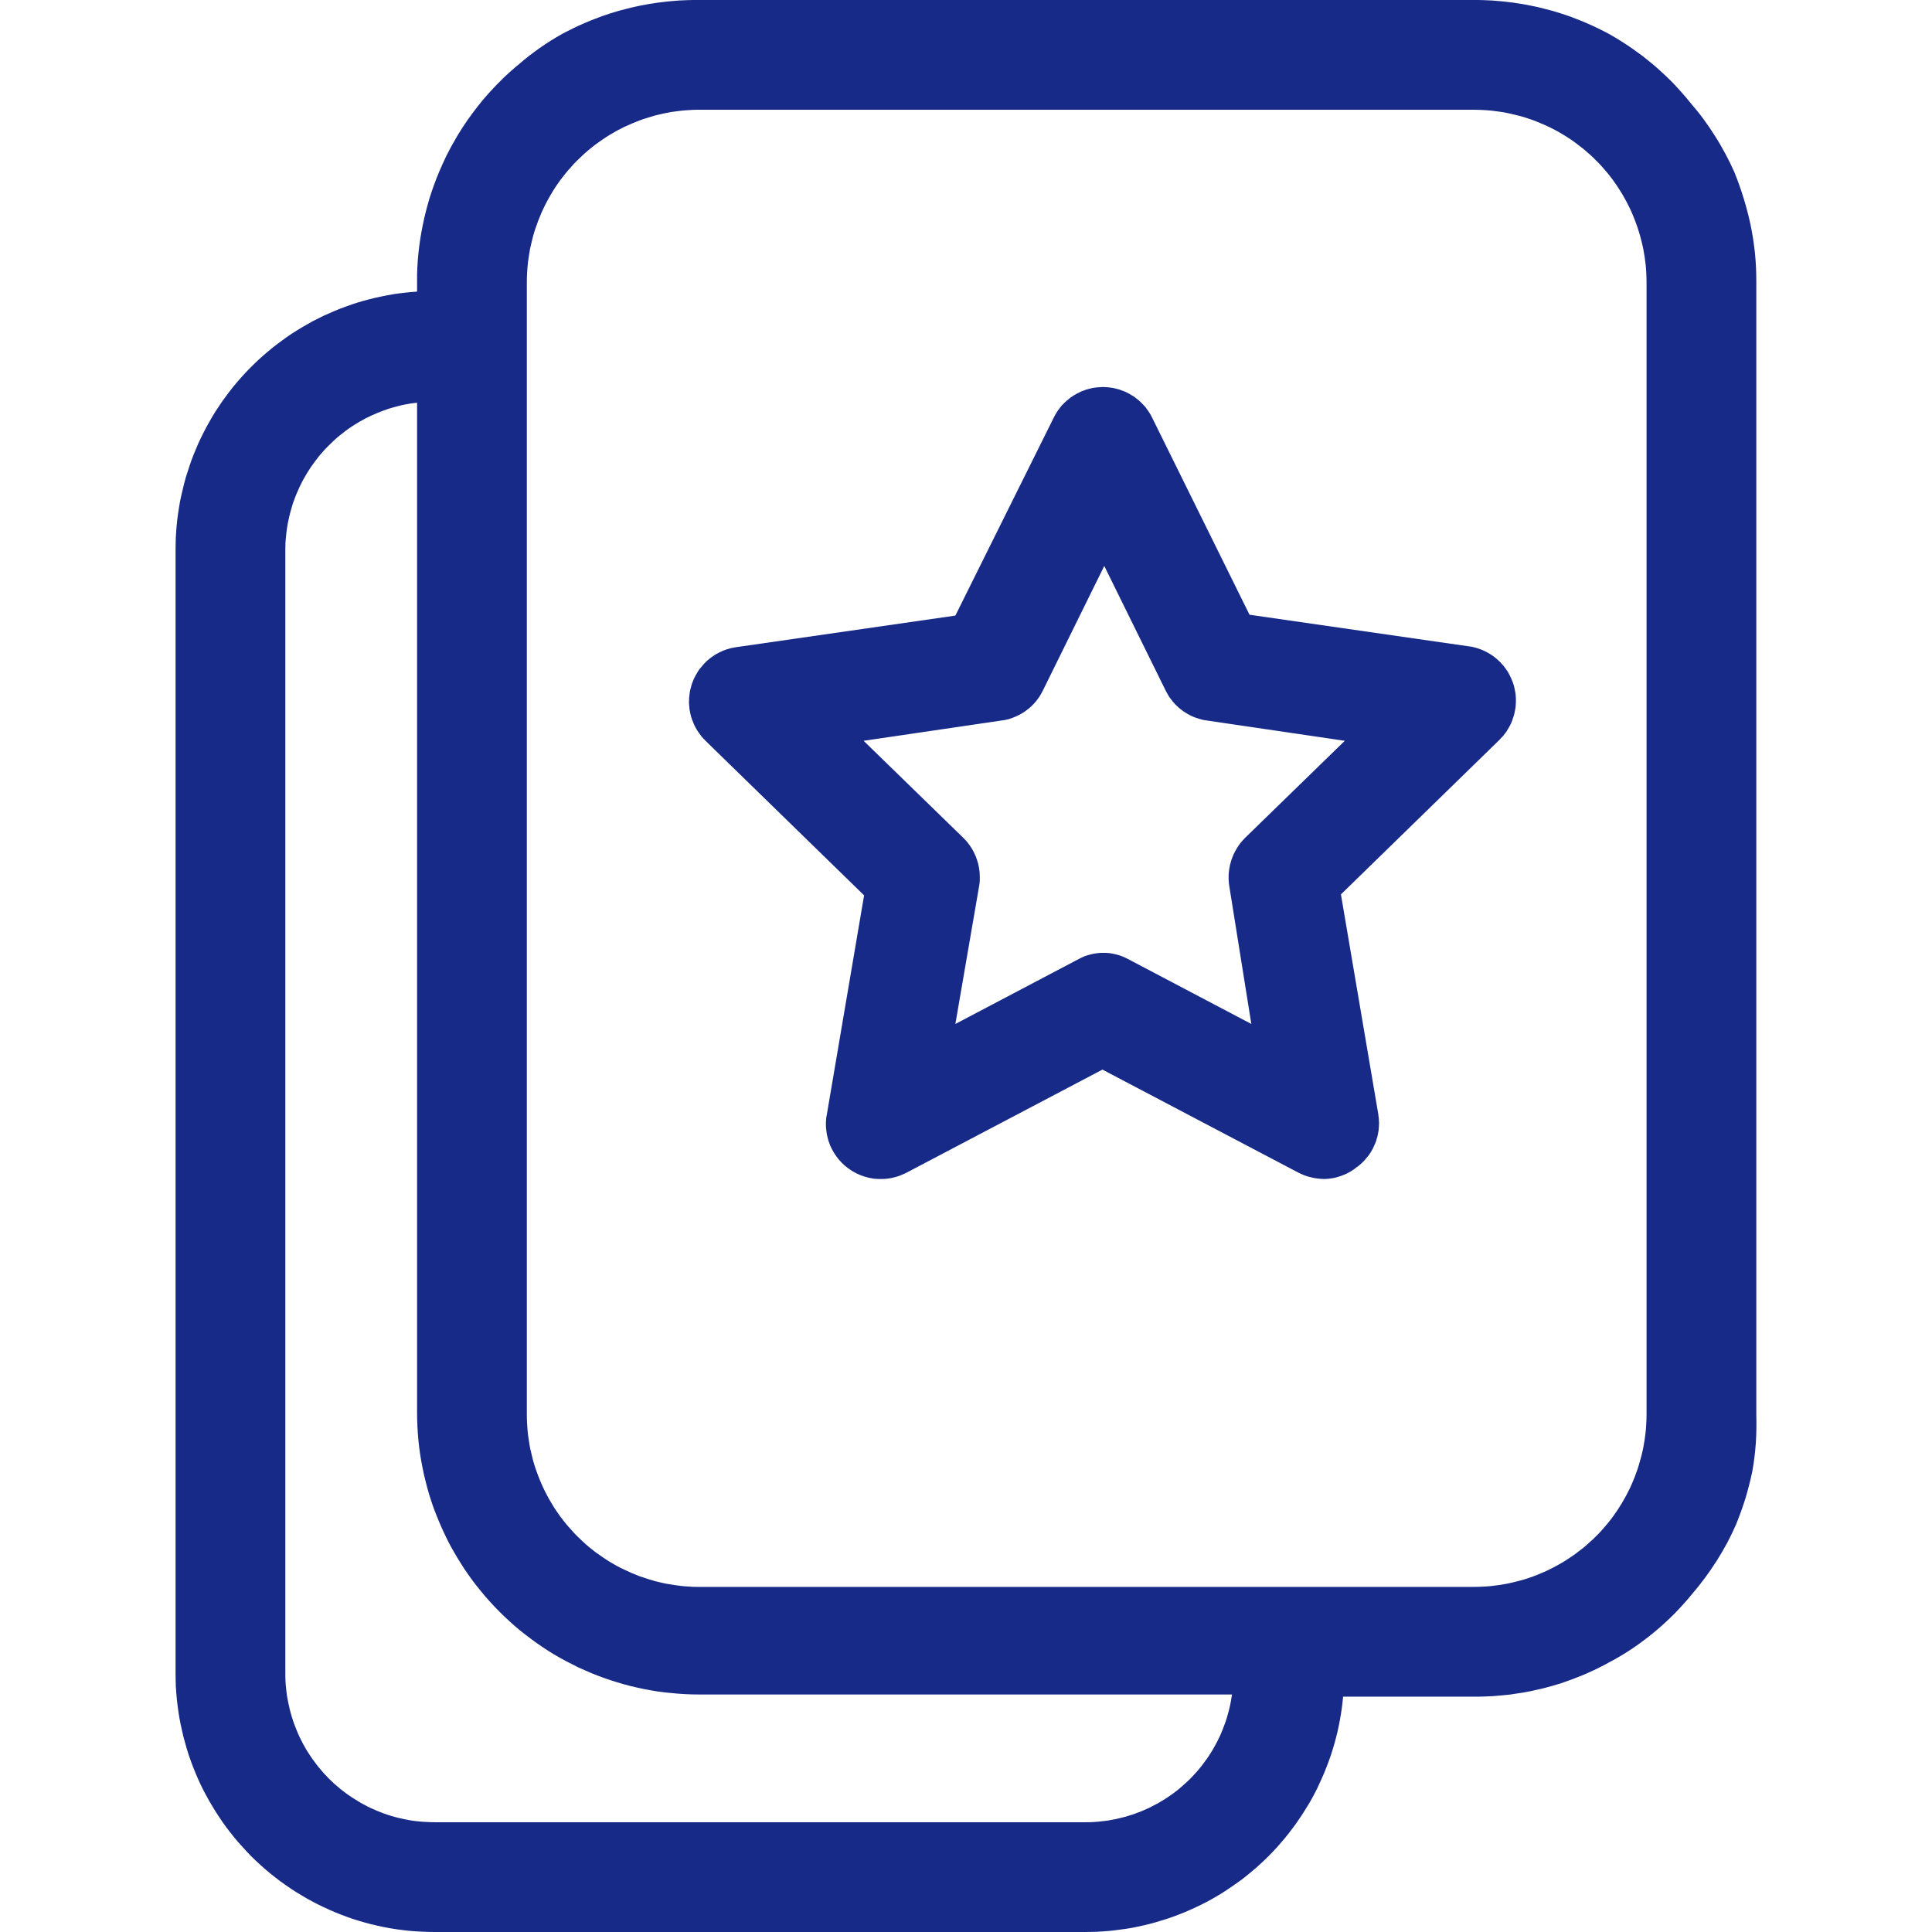 <svg xmlns="http://www.w3.org/2000/svg" xmlns:xlink="http://www.w3.org/1999/xlink" width="16" height="16" viewBox="0 0 16 16" fill="none">
<path d="M14.498 1.865C14.482 1.79 14.463 1.716 14.44 1.642C14.418 1.569 14.392 1.497 14.363 1.425C14.34 1.373 14.315 1.322 14.288 1.272C14.261 1.222 14.233 1.173 14.202 1.125C14.172 1.077 14.14 1.03 14.106 0.984C14.072 0.938 14.036 0.894 13.999 0.851C13.976 0.822 13.952 0.794 13.927 0.766C13.903 0.738 13.877 0.711 13.852 0.684C13.826 0.658 13.799 0.632 13.772 0.607C13.745 0.581 13.717 0.557 13.689 0.533C13.66 0.509 13.631 0.486 13.602 0.463C13.572 0.441 13.542 0.419 13.512 0.398C13.481 0.377 13.45 0.356 13.419 0.337C13.387 0.317 13.355 0.298 13.323 0.28C13.302 0.269 13.28 0.257 13.259 0.247C13.237 0.236 13.215 0.225 13.193 0.215C13.171 0.205 13.149 0.195 13.127 0.186C13.105 0.176 13.082 0.167 13.06 0.159C13.037 0.15 13.015 0.141 12.992 0.133C12.969 0.125 12.946 0.118 12.923 0.11C12.9 0.103 12.877 0.096 12.854 0.089C12.831 0.083 12.807 0.077 12.784 0.071C12.761 0.065 12.737 0.059 12.713 0.054C12.69 0.049 12.666 0.044 12.643 0.04C12.619 0.035 12.595 0.031 12.571 0.028C12.547 0.024 12.523 0.02 12.499 0.018C12.475 0.015 12.451 0.012 12.427 0.01C12.403 0.008 12.379 0.006 12.355 0.004C12.331 0.003 12.307 0.002 12.283 0.001C12.258 0 12.234 -3.11127e-05 12.21 2.22805e-06L5.77 2.22805e-06C5.746 -3.11091e-05 5.722 0 5.698 0.001C5.674 0.002 5.649 0.003 5.625 0.004C5.601 0.006 5.577 0.008 5.553 0.01C5.529 0.012 5.505 0.015 5.481 0.018C5.457 0.02 5.433 0.024 5.409 0.028C5.385 0.031 5.362 0.035 5.338 0.04C5.314 0.044 5.29 0.049 5.267 0.054C5.243 0.059 5.22 0.065 5.196 0.071C5.173 0.077 5.15 0.083 5.126 0.089C5.103 0.096 5.08 0.103 5.057 0.11C5.034 0.118 5.011 0.125 4.988 0.133C4.966 0.141 4.943 0.15 4.92 0.159C4.898 0.167 4.876 0.176 4.853 0.186C4.831 0.195 4.809 0.205 4.787 0.215C4.765 0.225 4.743 0.236 4.722 0.247C4.7 0.257 4.679 0.269 4.657 0.28C4.593 0.316 4.53 0.355 4.469 0.398C4.408 0.441 4.35 0.486 4.294 0.535C4.276 0.549 4.258 0.565 4.241 0.58C4.223 0.595 4.206 0.611 4.189 0.627C4.172 0.643 4.155 0.659 4.139 0.676C4.122 0.692 4.106 0.709 4.09 0.726C4.074 0.743 4.058 0.76 4.043 0.777C4.027 0.795 4.012 0.812 3.997 0.83C3.982 0.848 3.968 0.866 3.953 0.885C3.939 0.903 3.925 0.921 3.911 0.94C3.897 0.959 3.883 0.978 3.87 0.997C3.857 1.016 3.844 1.035 3.831 1.055C3.818 1.075 3.806 1.094 3.794 1.114C3.782 1.134 3.77 1.154 3.759 1.175C3.747 1.195 3.736 1.215 3.725 1.236C3.714 1.256 3.704 1.277 3.693 1.298C3.683 1.319 3.673 1.34 3.664 1.361C3.654 1.383 3.645 1.404 3.636 1.425C3.606 1.496 3.58 1.569 3.557 1.642C3.535 1.716 3.516 1.79 3.501 1.865C3.485 1.943 3.473 2.02 3.465 2.099C3.457 2.177 3.453 2.256 3.454 2.335L3.454 2.415C3.42 2.417 3.387 2.42 3.354 2.424C3.32 2.427 3.287 2.432 3.254 2.437C3.221 2.443 3.188 2.449 3.155 2.456C3.122 2.463 3.089 2.47 3.057 2.479C3.024 2.487 2.992 2.496 2.96 2.506C2.928 2.516 2.896 2.527 2.864 2.539C2.833 2.55 2.801 2.562 2.771 2.575C2.74 2.588 2.709 2.602 2.678 2.616C2.648 2.631 2.618 2.646 2.588 2.661C2.559 2.677 2.53 2.694 2.501 2.711C2.472 2.728 2.443 2.746 2.415 2.764C2.387 2.783 2.36 2.802 2.333 2.822C2.306 2.842 2.279 2.862 2.253 2.883C2.227 2.904 2.201 2.926 2.176 2.948C2.151 2.97 2.126 2.993 2.102 3.017C2.078 3.04 2.054 3.064 2.031 3.089C2.009 3.113 1.986 3.138 1.964 3.164C1.943 3.189 1.921 3.215 1.901 3.242C1.88 3.269 1.861 3.296 1.841 3.323C1.822 3.351 1.803 3.379 1.785 3.407C1.767 3.435 1.75 3.464 1.734 3.493C1.717 3.522 1.701 3.552 1.686 3.582C1.671 3.612 1.656 3.642 1.642 3.673C1.629 3.703 1.616 3.734 1.603 3.766C1.591 3.797 1.579 3.828 1.569 3.86C1.558 3.892 1.548 3.924 1.538 3.956C1.529 3.989 1.52 4.021 1.513 4.054C1.505 4.086 1.498 4.119 1.491 4.152C1.485 4.185 1.48 4.218 1.475 4.252C1.47 4.285 1.466 4.318 1.463 4.352C1.46 4.385 1.458 4.418 1.456 4.452C1.455 4.486 1.454 4.519 1.454 4.553L1.454 13.858C1.454 13.893 1.455 13.928 1.456 13.963C1.458 13.998 1.461 14.033 1.464 14.068C1.468 14.103 1.472 14.138 1.477 14.172C1.482 14.207 1.488 14.242 1.495 14.276C1.502 14.31 1.51 14.345 1.518 14.379C1.527 14.413 1.536 14.446 1.546 14.48C1.556 14.514 1.567 14.547 1.579 14.58C1.591 14.613 1.603 14.645 1.617 14.678C1.63 14.71 1.644 14.742 1.659 14.774C1.674 14.806 1.69 14.837 1.707 14.868C1.723 14.899 1.741 14.929 1.759 14.959C1.777 14.989 1.795 15.019 1.815 15.048C1.834 15.077 1.854 15.106 1.875 15.134C1.896 15.162 1.918 15.19 1.94 15.217C1.962 15.244 1.985 15.271 2.009 15.296C2.032 15.322 2.056 15.348 2.081 15.373C2.106 15.398 2.131 15.422 2.157 15.445C2.183 15.469 2.21 15.492 2.237 15.514C2.264 15.536 2.292 15.558 2.32 15.579C2.348 15.599 2.377 15.62 2.406 15.639C2.435 15.659 2.464 15.677 2.495 15.695C2.525 15.713 2.555 15.731 2.586 15.747C2.617 15.764 2.648 15.779 2.68 15.794C2.712 15.809 2.744 15.824 2.776 15.837C2.808 15.85 2.841 15.863 2.874 15.875C2.907 15.887 2.94 15.898 2.974 15.908C3.007 15.918 3.041 15.927 3.075 15.936C3.109 15.944 3.143 15.952 3.178 15.959C3.212 15.966 3.247 15.972 3.281 15.977C3.316 15.982 3.351 15.986 3.386 15.99C3.421 15.993 3.456 15.996 3.491 15.997C3.526 15.999 3.561 16 3.596 16L8.988 16C9.021 16 9.054 15.999 9.087 15.998C9.12 15.996 9.153 15.994 9.186 15.991C9.219 15.988 9.252 15.984 9.285 15.979C9.318 15.975 9.35 15.97 9.383 15.964C9.415 15.957 9.448 15.951 9.48 15.943C9.512 15.936 9.544 15.927 9.576 15.918C9.607 15.909 9.639 15.899 9.67 15.889C9.702 15.878 9.733 15.867 9.764 15.855C9.794 15.843 9.825 15.831 9.855 15.817C9.885 15.804 9.915 15.79 9.945 15.775C9.975 15.761 10.004 15.745 10.033 15.729C10.062 15.713 10.09 15.696 10.118 15.679C10.146 15.661 10.174 15.643 10.201 15.624C10.228 15.606 10.255 15.586 10.282 15.567C10.308 15.547 10.334 15.526 10.359 15.505C10.385 15.484 10.41 15.462 10.434 15.44C10.458 15.418 10.482 15.395 10.506 15.371C10.529 15.348 10.552 15.324 10.574 15.3C10.596 15.275 10.618 15.25 10.639 15.225C10.66 15.199 10.681 15.173 10.7 15.147C10.72 15.12 10.74 15.094 10.758 15.066C10.777 15.039 10.795 15.011 10.812 14.983C10.83 14.955 10.846 14.927 10.863 14.898C10.879 14.869 10.894 14.839 10.909 14.81C10.923 14.78 10.937 14.75 10.95 14.72C10.964 14.69 10.976 14.659 10.988 14.628C11 14.598 11.011 14.566 11.022 14.535C11.032 14.504 11.042 14.472 11.051 14.44C11.06 14.409 11.068 14.377 11.076 14.344C11.083 14.312 11.09 14.28 11.096 14.247C11.102 14.215 11.107 14.182 11.112 14.149C11.116 14.117 11.12 14.084 11.123 14.051L12.214 14.051C12.238 14.051 12.262 14.051 12.286 14.05C12.31 14.049 12.335 14.048 12.359 14.047C12.383 14.045 12.407 14.043 12.431 14.041C12.455 14.039 12.479 14.036 12.503 14.034C12.527 14.03 12.551 14.027 12.575 14.023C12.599 14.02 12.623 14.016 12.647 14.011C12.67 14.007 12.694 14.002 12.718 13.996C12.741 13.991 12.765 13.986 12.788 13.98C12.812 13.974 12.835 13.967 12.858 13.961C12.881 13.954 12.905 13.947 12.928 13.94C12.951 13.932 12.973 13.924 12.996 13.916C13.019 13.908 13.042 13.899 13.064 13.89C13.087 13.882 13.109 13.872 13.131 13.863C13.153 13.853 13.175 13.843 13.197 13.833C13.219 13.823 13.241 13.812 13.262 13.801C13.284 13.79 13.305 13.779 13.326 13.767C13.36 13.75 13.392 13.731 13.424 13.712C13.456 13.693 13.488 13.673 13.519 13.652C13.55 13.631 13.58 13.61 13.61 13.587C13.64 13.565 13.67 13.542 13.698 13.518C13.727 13.494 13.756 13.47 13.783 13.444C13.811 13.419 13.838 13.393 13.864 13.367C13.89 13.34 13.916 13.313 13.941 13.285C13.966 13.258 13.99 13.229 14.014 13.2C14.051 13.157 14.086 13.113 14.12 13.067C14.154 13.021 14.186 12.974 14.217 12.926C14.247 12.878 14.276 12.829 14.303 12.779C14.329 12.729 14.354 12.678 14.377 12.626C14.406 12.554 14.432 12.482 14.455 12.409C14.477 12.335 14.496 12.261 14.512 12.185C14.526 12.108 14.535 12.03 14.541 11.952C14.546 11.873 14.547 11.795 14.545 11.716L14.545 2.335C14.545 2.256 14.542 2.177 14.534 2.099C14.526 2.02 14.514 1.943 14.498 1.865ZM8.988 15.091L3.596 15.091C3.575 15.091 3.555 15.09 3.535 15.089C3.515 15.088 3.495 15.087 3.475 15.085C3.455 15.083 3.435 15.081 3.415 15.078C3.395 15.075 3.375 15.071 3.355 15.067C3.335 15.063 3.316 15.059 3.296 15.054C3.277 15.049 3.257 15.044 3.238 15.038C3.219 15.032 3.199 15.026 3.18 15.019C3.161 15.012 3.143 15.005 3.124 14.997C3.105 14.989 3.087 14.981 3.069 14.973C3.05 14.964 3.032 14.955 3.015 14.945C2.997 14.936 2.979 14.926 2.962 14.915C2.945 14.905 2.928 14.894 2.911 14.883C2.894 14.872 2.878 14.86 2.861 14.848C2.845 14.836 2.829 14.824 2.814 14.811C2.798 14.798 2.783 14.785 2.768 14.772C2.753 14.758 2.738 14.744 2.724 14.73C2.71 14.716 2.696 14.701 2.682 14.686C2.669 14.671 2.656 14.656 2.643 14.64C2.63 14.625 2.618 14.609 2.606 14.592C2.593 14.576 2.582 14.56 2.571 14.543C2.559 14.526 2.549 14.509 2.538 14.492C2.528 14.475 2.518 14.457 2.508 14.439C2.499 14.421 2.49 14.403 2.481 14.385C2.473 14.367 2.464 14.349 2.457 14.33C2.449 14.311 2.442 14.293 2.435 14.274C2.428 14.255 2.422 14.235 2.416 14.216C2.41 14.197 2.405 14.177 2.4 14.158C2.395 14.138 2.391 14.118 2.387 14.099C2.383 14.079 2.379 14.059 2.376 14.039C2.373 14.019 2.371 13.999 2.369 13.979C2.367 13.959 2.365 13.939 2.364 13.919C2.363 13.899 2.363 13.878 2.363 13.858L2.363 4.553C2.363 4.534 2.364 4.516 2.364 4.497C2.365 4.478 2.367 4.46 2.369 4.441C2.37 4.423 2.373 4.404 2.375 4.386C2.378 4.367 2.381 4.349 2.384 4.331C2.388 4.312 2.392 4.294 2.396 4.276C2.4 4.258 2.405 4.24 2.41 4.222C2.415 4.204 2.421 4.186 2.426 4.168C2.432 4.151 2.439 4.133 2.445 4.116C2.452 4.099 2.459 4.081 2.467 4.064C2.474 4.047 2.482 4.03 2.49 4.014C2.498 3.997 2.507 3.98 2.516 3.964C2.525 3.948 2.534 3.932 2.544 3.916C2.554 3.9 2.564 3.884 2.574 3.869C2.585 3.853 2.596 3.838 2.607 3.823C2.618 3.808 2.629 3.794 2.641 3.779C2.653 3.765 2.665 3.751 2.677 3.737C2.69 3.723 2.702 3.709 2.716 3.696C2.729 3.683 2.742 3.67 2.756 3.657C2.769 3.644 2.783 3.632 2.797 3.62C2.811 3.608 2.826 3.596 2.841 3.585C2.855 3.573 2.87 3.562 2.886 3.551C2.901 3.541 2.916 3.53 2.932 3.52C2.948 3.51 2.964 3.501 2.98 3.491C2.996 3.482 3.012 3.473 3.029 3.464C3.045 3.456 3.062 3.448 3.079 3.44C3.096 3.432 3.113 3.425 3.13 3.418C3.147 3.411 3.165 3.404 3.182 3.398C3.2 3.391 3.218 3.386 3.235 3.38C3.253 3.375 3.271 3.37 3.289 3.365C3.307 3.36 3.325 3.356 3.344 3.352C3.362 3.349 3.38 3.345 3.398 3.342C3.417 3.339 3.435 3.337 3.454 3.335L3.454 11.698C3.454 11.736 3.455 11.775 3.457 11.813C3.459 11.851 3.461 11.889 3.465 11.927C3.469 11.965 3.473 12.003 3.479 12.041C3.485 12.079 3.491 12.116 3.499 12.154C3.506 12.191 3.514 12.228 3.524 12.265C3.533 12.303 3.543 12.339 3.554 12.376C3.565 12.412 3.577 12.449 3.59 12.485C3.603 12.521 3.617 12.556 3.632 12.592C3.646 12.627 3.662 12.662 3.678 12.696C3.694 12.731 3.711 12.765 3.729 12.799C3.748 12.832 3.766 12.866 3.786 12.898C3.806 12.931 3.826 12.963 3.847 12.995C3.869 13.027 3.89 13.058 3.913 13.089C3.936 13.12 3.96 13.15 3.984 13.179C4.008 13.209 4.033 13.238 4.059 13.266C4.084 13.294 4.111 13.322 4.138 13.349C4.165 13.376 4.192 13.402 4.221 13.428C4.249 13.454 4.278 13.479 4.307 13.503C4.337 13.527 4.367 13.55 4.398 13.573C4.428 13.596 4.46 13.618 4.491 13.639C4.523 13.661 4.555 13.681 4.588 13.701C4.621 13.72 4.654 13.739 4.688 13.757C4.722 13.775 4.756 13.792 4.79 13.809C4.825 13.825 4.86 13.84 4.895 13.855C4.93 13.87 4.966 13.883 5.002 13.896C5.038 13.909 5.074 13.921 5.111 13.932C5.147 13.943 5.184 13.954 5.221 13.963C5.258 13.972 5.295 13.98 5.333 13.988C5.37 13.995 5.408 14.002 5.446 14.008C5.484 14.013 5.522 14.018 5.56 14.021C5.598 14.025 5.636 14.028 5.674 14.03C5.712 14.032 5.75 14.033 5.788 14.033L10.203 14.033C10.2 14.051 10.197 14.069 10.194 14.087C10.191 14.105 10.187 14.123 10.183 14.141C10.179 14.159 10.175 14.176 10.169 14.194C10.165 14.212 10.159 14.229 10.154 14.246C10.148 14.264 10.142 14.281 10.135 14.298C10.129 14.316 10.122 14.332 10.115 14.349C10.108 14.366 10.1 14.383 10.092 14.399C10.084 14.416 10.076 14.432 10.067 14.448C10.058 14.464 10.049 14.48 10.04 14.496C10.03 14.511 10.021 14.527 10.011 14.542C10 14.558 9.99 14.573 9.979 14.587C9.968 14.602 9.957 14.617 9.946 14.631C9.934 14.645 9.923 14.659 9.911 14.673C9.898 14.687 9.886 14.7 9.873 14.714C9.861 14.727 9.848 14.74 9.835 14.752C9.821 14.765 9.808 14.777 9.794 14.789C9.78 14.801 9.766 14.813 9.752 14.825C9.737 14.836 9.723 14.847 9.708 14.858C9.693 14.868 9.678 14.879 9.663 14.889C9.648 14.899 9.632 14.909 9.616 14.918C9.601 14.928 9.585 14.937 9.568 14.945C9.552 14.954 9.536 14.962 9.52 14.97C9.503 14.978 9.486 14.986 9.469 14.993C9.453 15 9.436 15.007 9.418 15.013C9.401 15.02 9.384 15.026 9.367 15.031C9.349 15.037 9.332 15.042 9.314 15.047C9.296 15.052 9.279 15.056 9.261 15.06C9.243 15.065 9.225 15.068 9.207 15.071C9.189 15.075 9.171 15.078 9.153 15.08C9.135 15.082 9.116 15.084 9.098 15.086C9.08 15.088 9.062 15.089 9.043 15.09C9.025 15.091 9.007 15.091 8.988 15.091ZM12.21 13.142L5.77 13.142C5.747 13.142 5.724 13.141 5.701 13.139C5.678 13.138 5.655 13.136 5.632 13.133C5.609 13.13 5.586 13.127 5.563 13.123C5.54 13.12 5.518 13.116 5.495 13.111C5.472 13.106 5.45 13.101 5.427 13.095C5.405 13.089 5.383 13.082 5.361 13.075C5.339 13.068 5.317 13.061 5.295 13.053C5.274 13.045 5.252 13.036 5.231 13.027C5.21 13.018 5.189 13.008 5.168 12.998C5.147 12.988 5.126 12.978 5.106 12.967C5.086 12.956 5.066 12.944 5.046 12.932C5.026 12.92 5.007 12.907 4.988 12.894C4.969 12.881 4.95 12.868 4.931 12.854C4.913 12.84 4.895 12.825 4.877 12.811C4.859 12.796 4.842 12.781 4.825 12.765C4.808 12.749 4.791 12.733 4.775 12.717C4.759 12.7 4.743 12.684 4.728 12.666C4.712 12.649 4.697 12.632 4.683 12.614C4.668 12.596 4.654 12.577 4.64 12.559C4.626 12.54 4.613 12.521 4.6 12.502C4.588 12.483 4.575 12.463 4.564 12.443C4.552 12.423 4.54 12.403 4.53 12.383C4.519 12.362 4.508 12.341 4.499 12.321C4.489 12.3 4.479 12.278 4.471 12.257C4.462 12.236 4.454 12.214 4.446 12.192C4.438 12.171 4.431 12.149 4.424 12.127C4.417 12.104 4.411 12.082 4.406 12.06C4.4 12.037 4.395 12.015 4.39 11.992C4.386 11.969 4.382 11.947 4.379 11.924C4.375 11.901 4.372 11.878 4.37 11.855C4.368 11.832 4.366 11.809 4.365 11.786C4.364 11.763 4.363 11.739 4.363 11.716L4.363 2.335C4.363 2.311 4.364 2.288 4.365 2.265C4.366 2.242 4.368 2.219 4.37 2.196C4.372 2.173 4.375 2.15 4.379 2.127C4.382 2.104 4.386 2.082 4.39 2.059C4.395 2.036 4.4 2.014 4.406 1.991C4.411 1.969 4.417 1.947 4.424 1.924C4.431 1.902 4.438 1.88 4.446 1.859C4.454 1.837 4.462 1.815 4.471 1.794C4.479 1.772 4.489 1.751 4.499 1.73C4.508 1.709 4.519 1.689 4.53 1.668C4.54 1.648 4.552 1.628 4.564 1.608C4.575 1.588 4.588 1.568 4.6 1.549C4.613 1.53 4.626 1.511 4.64 1.492C4.654 1.474 4.668 1.455 4.683 1.437C4.697 1.419 4.712 1.402 4.728 1.385C4.743 1.367 4.759 1.35 4.775 1.334C4.791 1.318 4.808 1.302 4.825 1.286C4.842 1.27 4.859 1.255 4.877 1.24C4.895 1.225 4.913 1.211 4.931 1.197C4.95 1.183 4.969 1.17 4.988 1.157C5.007 1.144 5.026 1.131 5.046 1.119C5.066 1.107 5.086 1.095 5.106 1.084C5.126 1.073 5.147 1.063 5.168 1.052C5.189 1.042 5.21 1.033 5.231 1.024C5.252 1.015 5.274 1.006 5.295 0.998C5.317 0.99 5.339 0.982 5.361 0.976C5.383 0.969 5.405 0.962 5.427 0.956C5.45 0.95 5.472 0.945 5.495 0.94C5.518 0.935 5.54 0.931 5.563 0.927C5.586 0.924 5.609 0.921 5.632 0.918C5.655 0.915 5.678 0.913 5.701 0.912C5.724 0.91 5.747 0.909 5.77 0.909L12.21 0.909C12.233 0.909 12.257 0.91 12.28 0.911C12.303 0.912 12.327 0.914 12.35 0.916C12.373 0.919 12.396 0.922 12.419 0.925C12.442 0.928 12.465 0.932 12.488 0.937C12.511 0.942 12.534 0.947 12.556 0.953C12.579 0.958 12.601 0.964 12.624 0.971C12.646 0.978 12.668 0.985 12.69 0.993C12.712 1.001 12.734 1.01 12.755 1.019C12.777 1.028 12.798 1.037 12.819 1.047C12.84 1.057 12.861 1.067 12.881 1.078C12.902 1.089 12.922 1.101 12.942 1.113C12.962 1.125 12.982 1.137 13.001 1.15C13.021 1.163 13.04 1.177 13.058 1.191C13.077 1.205 13.095 1.219 13.114 1.234C13.132 1.249 13.149 1.264 13.166 1.279C13.184 1.295 13.201 1.311 13.217 1.328C13.234 1.344 13.25 1.361 13.265 1.378C13.281 1.396 13.296 1.413 13.311 1.431C13.326 1.449 13.34 1.468 13.354 1.486C13.368 1.505 13.381 1.524 13.394 1.543C13.407 1.563 13.42 1.583 13.432 1.603C13.444 1.623 13.455 1.643 13.466 1.663C13.477 1.684 13.488 1.705 13.498 1.726C13.508 1.747 13.517 1.768 13.526 1.79C13.535 1.811 13.543 1.833 13.551 1.855C13.559 1.877 13.567 1.899 13.573 1.921C13.58 1.943 13.586 1.966 13.592 1.989C13.598 2.011 13.603 2.034 13.608 2.057C13.612 2.08 13.616 2.103 13.62 2.126C13.623 2.149 13.626 2.172 13.629 2.195C13.631 2.218 13.633 2.241 13.634 2.265C13.635 2.288 13.636 2.311 13.636 2.335L13.636 11.716C13.636 11.74 13.635 11.763 13.634 11.786C13.633 11.809 13.631 11.833 13.629 11.856C13.626 11.879 13.623 11.902 13.62 11.925C13.616 11.948 13.612 11.971 13.608 11.994C13.603 12.017 13.598 12.04 13.592 12.062C13.586 12.085 13.58 12.107 13.573 12.13C13.567 12.152 13.559 12.174 13.551 12.196C13.543 12.218 13.535 12.24 13.526 12.261C13.517 12.283 13.508 12.304 13.498 12.325C13.488 12.346 13.477 12.367 13.466 12.388C13.455 12.408 13.444 12.428 13.432 12.448C13.42 12.468 13.407 12.488 13.394 12.508C13.381 12.527 13.368 12.546 13.354 12.565C13.34 12.583 13.326 12.602 13.311 12.62C13.296 12.638 13.281 12.655 13.265 12.673C13.25 12.69 13.234 12.707 13.217 12.723C13.201 12.74 13.184 12.756 13.166 12.771C13.149 12.787 13.132 12.802 13.114 12.817C13.095 12.832 13.077 12.846 13.058 12.86C13.04 12.874 13.021 12.887 13.001 12.9C12.982 12.913 12.962 12.926 12.942 12.938C12.922 12.95 12.902 12.961 12.881 12.972C12.861 12.983 12.84 12.994 12.819 13.004C12.798 13.014 12.777 13.023 12.755 13.032C12.734 13.041 12.712 13.05 12.69 13.058C12.668 13.066 12.646 13.073 12.624 13.08C12.601 13.086 12.579 13.093 12.556 13.098C12.534 13.104 12.511 13.109 12.488 13.114C12.465 13.118 12.442 13.123 12.419 13.126C12.396 13.129 12.373 13.132 12.35 13.135C12.327 13.137 12.303 13.139 12.28 13.14C12.257 13.141 12.233 13.142 12.21 13.142ZM10.966 9.764C10.948 9.764 10.93 9.762 10.912 9.76C10.894 9.758 10.876 9.755 10.858 9.75C10.84 9.746 10.823 9.741 10.806 9.735C10.789 9.728 10.772 9.721 10.756 9.713L9.13 8.858L7.505 9.713C7.5 9.715 7.495 9.718 7.491 9.72C7.486 9.722 7.481 9.724 7.476 9.726C7.471 9.728 7.467 9.73 7.462 9.732C7.457 9.734 7.452 9.736 7.447 9.738C7.442 9.74 7.437 9.741 7.432 9.743C7.427 9.745 7.422 9.746 7.417 9.747C7.412 9.749 7.407 9.75 7.402 9.751C7.396 9.753 7.391 9.754 7.386 9.755C7.381 9.756 7.376 9.757 7.371 9.758C7.365 9.759 7.36 9.759 7.355 9.76C7.35 9.761 7.345 9.762 7.339 9.762C7.334 9.763 7.329 9.763 7.324 9.763C7.318 9.764 7.313 9.764 7.308 9.764C7.303 9.764 7.297 9.764 7.292 9.764C7.287 9.764 7.282 9.764 7.276 9.764C7.271 9.764 7.266 9.763 7.261 9.763C7.255 9.763 7.25 9.762 7.245 9.762C7.24 9.761 7.234 9.76 7.229 9.76C7.224 9.759 7.219 9.758 7.214 9.757C7.209 9.756 7.203 9.755 7.198 9.754C7.193 9.753 7.188 9.752 7.183 9.75C7.178 9.749 7.173 9.748 7.168 9.746C7.163 9.745 7.158 9.743 7.153 9.742C7.148 9.74 7.143 9.738 7.138 9.736C7.133 9.735 7.128 9.733 7.123 9.731C7.118 9.729 7.113 9.727 7.108 9.724C7.104 9.722 7.099 9.72 7.094 9.718C7.089 9.715 7.085 9.713 7.08 9.71C7.075 9.708 7.071 9.705 7.066 9.703C7.062 9.7 7.057 9.697 7.053 9.695C7.048 9.692 7.044 9.689 7.04 9.686C7.035 9.683 7.031 9.68 7.027 9.677C7.022 9.674 7.018 9.671 7.014 9.667C7.01 9.664 7.006 9.661 7.002 9.658C6.998 9.654 6.994 9.651 6.99 9.647C6.986 9.644 6.982 9.64 6.978 9.636C6.975 9.633 6.971 9.629 6.967 9.625C6.964 9.621 6.96 9.618 6.957 9.614C6.953 9.61 6.95 9.606 6.946 9.602C6.943 9.598 6.94 9.594 6.936 9.589C6.933 9.585 6.93 9.581 6.927 9.577C6.924 9.573 6.921 9.568 6.918 9.564C6.915 9.56 6.912 9.555 6.909 9.551C6.906 9.546 6.904 9.542 6.901 9.537C6.898 9.533 6.896 9.528 6.893 9.523C6.891 9.519 6.888 9.514 6.886 9.509C6.884 9.505 6.882 9.5 6.879 9.495C6.877 9.49 6.875 9.485 6.873 9.481C6.871 9.476 6.869 9.471 6.868 9.466C6.866 9.461 6.864 9.456 6.862 9.451C6.861 9.446 6.859 9.441 6.858 9.436C6.856 9.431 6.855 9.426 6.854 9.421C6.852 9.415 6.851 9.41 6.85 9.405C6.849 9.4 6.848 9.395 6.847 9.39C6.846 9.385 6.845 9.379 6.845 9.374C6.844 9.369 6.843 9.364 6.843 9.358C6.842 9.353 6.842 9.348 6.841 9.343C6.841 9.338 6.841 9.332 6.84 9.327C6.84 9.322 6.84 9.317 6.84 9.311C6.84 9.306 6.84 9.301 6.84 9.295C6.84 9.29 6.841 9.285 6.841 9.28C6.841 9.274 6.842 9.269 6.842 9.264C6.843 9.259 6.843 9.254 6.844 9.248C6.845 9.243 6.846 9.238 6.847 9.233L7.156 7.415L5.843 6.135C5.839 6.131 5.835 6.127 5.832 6.123C5.828 6.12 5.825 6.116 5.821 6.112C5.818 6.108 5.814 6.104 5.811 6.1C5.808 6.096 5.804 6.092 5.801 6.087C5.798 6.083 5.795 6.079 5.792 6.075C5.789 6.071 5.786 6.066 5.783 6.062C5.78 6.058 5.777 6.053 5.774 6.049C5.771 6.044 5.769 6.04 5.766 6.035C5.763 6.03 5.761 6.026 5.758 6.021C5.756 6.017 5.754 6.012 5.751 6.007C5.749 6.002 5.747 5.998 5.745 5.993C5.743 5.988 5.741 5.983 5.739 5.978C5.737 5.973 5.735 5.969 5.733 5.964C5.731 5.959 5.73 5.954 5.728 5.949C5.726 5.944 5.725 5.939 5.723 5.934C5.722 5.929 5.721 5.923 5.719 5.918C5.718 5.913 5.717 5.908 5.716 5.903C5.715 5.898 5.714 5.893 5.713 5.888C5.712 5.882 5.711 5.877 5.71 5.872C5.71 5.867 5.709 5.862 5.709 5.856C5.708 5.851 5.708 5.846 5.707 5.841C5.707 5.835 5.707 5.83 5.706 5.825C5.706 5.82 5.706 5.814 5.706 5.809C5.706 5.804 5.706 5.799 5.707 5.793C5.707 5.788 5.707 5.783 5.707 5.778C5.708 5.772 5.708 5.767 5.709 5.762C5.709 5.757 5.71 5.751 5.711 5.746C5.711 5.741 5.712 5.736 5.713 5.731C5.714 5.725 5.715 5.72 5.716 5.715C5.717 5.71 5.718 5.705 5.72 5.7C5.721 5.695 5.722 5.69 5.724 5.685C5.725 5.68 5.727 5.675 5.728 5.67C5.73 5.665 5.732 5.66 5.733 5.655C5.735 5.65 5.737 5.645 5.739 5.64C5.741 5.635 5.743 5.63 5.745 5.625C5.747 5.621 5.75 5.616 5.752 5.611C5.754 5.606 5.757 5.602 5.759 5.597C5.761 5.592 5.764 5.588 5.767 5.583C5.769 5.579 5.772 5.574 5.775 5.57C5.777 5.565 5.78 5.561 5.783 5.556C5.786 5.552 5.789 5.548 5.792 5.543C5.795 5.539 5.798 5.535 5.802 5.531C5.805 5.527 5.808 5.523 5.812 5.519C5.815 5.515 5.818 5.511 5.822 5.507C5.825 5.503 5.829 5.499 5.833 5.495C5.836 5.491 5.84 5.488 5.844 5.484C5.847 5.48 5.851 5.477 5.855 5.473C5.859 5.47 5.863 5.466 5.867 5.463C5.871 5.459 5.875 5.456 5.879 5.453C5.883 5.449 5.888 5.446 5.892 5.443C5.896 5.44 5.9 5.437 5.905 5.434C5.909 5.431 5.913 5.428 5.918 5.425C5.922 5.423 5.927 5.42 5.931 5.417C5.936 5.415 5.94 5.412 5.945 5.41C5.95 5.407 5.954 5.405 5.959 5.402C5.964 5.4 5.968 5.398 5.973 5.396C5.978 5.393 5.983 5.391 5.988 5.389C5.993 5.387 5.997 5.385 6.002 5.384C6.007 5.382 6.012 5.38 6.017 5.378C6.022 5.377 6.027 5.375 6.032 5.374C6.037 5.372 6.042 5.371 6.048 5.369C6.053 5.368 6.058 5.367 6.063 5.366C6.068 5.365 6.073 5.364 6.078 5.363C6.083 5.362 6.089 5.361 6.094 5.36L7.912 5.098L8.727 3.458C8.729 3.453 8.731 3.449 8.734 3.444C8.736 3.44 8.739 3.435 8.742 3.43C8.744 3.426 8.747 3.421 8.75 3.417C8.753 3.413 8.755 3.408 8.758 3.404C8.761 3.399 8.764 3.395 8.768 3.391C8.771 3.387 8.774 3.382 8.777 3.378C8.78 3.374 8.784 3.37 8.787 3.366C8.79 3.362 8.794 3.358 8.797 3.354C8.801 3.35 8.805 3.347 8.808 3.343C8.812 3.339 8.816 3.335 8.819 3.332C8.823 3.328 8.827 3.324 8.831 3.321C8.835 3.317 8.839 3.314 8.843 3.311C8.847 3.307 8.851 3.304 8.855 3.301C8.859 3.298 8.864 3.294 8.868 3.291C8.872 3.288 8.877 3.285 8.881 3.282C8.885 3.279 8.89 3.277 8.894 3.274C8.899 3.271 8.903 3.268 8.908 3.266C8.912 3.263 8.917 3.261 8.922 3.258C8.926 3.256 8.931 3.253 8.936 3.251C8.94 3.249 8.945 3.246 8.95 3.244C8.955 3.242 8.96 3.24 8.964 3.238C8.969 3.236 8.974 3.234 8.979 3.233C8.984 3.231 8.989 3.229 8.994 3.227C8.999 3.226 9.004 3.224 9.009 3.223C9.014 3.221 9.019 3.22 9.024 3.219C9.03 3.218 9.035 3.216 9.04 3.215C9.045 3.214 9.05 3.213 9.055 3.212C9.061 3.211 9.066 3.211 9.071 3.21C9.076 3.209 9.081 3.208 9.087 3.208C9.092 3.207 9.097 3.207 9.102 3.207C9.108 3.206 9.113 3.206 9.118 3.206C9.123 3.206 9.129 3.205 9.134 3.205C9.139 3.205 9.144 3.206 9.15 3.206C9.155 3.206 9.16 3.206 9.165 3.207C9.171 3.207 9.176 3.207 9.181 3.208C9.186 3.208 9.192 3.209 9.197 3.21C9.202 3.211 9.207 3.211 9.212 3.212C9.217 3.213 9.223 3.214 9.228 3.215C9.233 3.216 9.238 3.218 9.243 3.219C9.248 3.22 9.253 3.221 9.258 3.223C9.263 3.224 9.269 3.226 9.274 3.227C9.279 3.229 9.284 3.231 9.288 3.233C9.293 3.234 9.298 3.236 9.303 3.238C9.308 3.24 9.313 3.242 9.318 3.244C9.323 3.246 9.327 3.249 9.332 3.251C9.337 3.253 9.341 3.256 9.346 3.258C9.351 3.261 9.355 3.263 9.36 3.266C9.364 3.268 9.369 3.271 9.373 3.274C9.378 3.277 9.382 3.279 9.387 3.282C9.391 3.285 9.395 3.288 9.4 3.291C9.404 3.294 9.408 3.298 9.412 3.301C9.416 3.304 9.421 3.307 9.425 3.311C9.429 3.314 9.433 3.317 9.437 3.321C9.441 3.324 9.444 3.328 9.448 3.332C9.452 3.335 9.456 3.339 9.459 3.343C9.463 3.347 9.467 3.35 9.47 3.354C9.474 3.358 9.477 3.362 9.481 3.366C9.484 3.37 9.487 3.374 9.491 3.378C9.494 3.382 9.497 3.387 9.5 3.391C9.503 3.395 9.506 3.399 9.509 3.404C9.512 3.408 9.515 3.413 9.518 3.417C9.521 3.421 9.523 3.426 9.526 3.43C9.529 3.435 9.531 3.44 9.534 3.444C9.536 3.449 9.539 3.453 9.541 3.458L10.348 5.091L12.166 5.353C12.172 5.354 12.177 5.354 12.182 5.355C12.187 5.356 12.192 5.357 12.197 5.358C12.203 5.36 12.208 5.361 12.213 5.362C12.218 5.363 12.223 5.365 12.228 5.366C12.233 5.368 12.238 5.369 12.243 5.371C12.248 5.373 12.253 5.374 12.258 5.376C12.263 5.378 12.268 5.38 12.273 5.382C12.277 5.384 12.282 5.386 12.287 5.388C12.292 5.39 12.297 5.393 12.301 5.395C12.306 5.397 12.311 5.4 12.315 5.402C12.32 5.405 12.325 5.407 12.329 5.41C12.334 5.413 12.338 5.415 12.343 5.418C12.347 5.421 12.351 5.424 12.356 5.427C12.36 5.43 12.364 5.433 12.369 5.436C12.373 5.439 12.377 5.442 12.381 5.445C12.385 5.449 12.389 5.452 12.393 5.455C12.397 5.459 12.401 5.462 12.405 5.466C12.409 5.469 12.413 5.473 12.417 5.477C12.421 5.48 12.424 5.484 12.428 5.488C12.431 5.492 12.435 5.495 12.438 5.499C12.442 5.503 12.445 5.507 12.449 5.511C12.452 5.515 12.456 5.519 12.459 5.524C12.462 5.528 12.465 5.532 12.468 5.536C12.471 5.54 12.474 5.545 12.477 5.549C12.48 5.554 12.483 5.558 12.486 5.562C12.489 5.567 12.491 5.571 12.494 5.576C12.496 5.58 12.499 5.585 12.501 5.59C12.504 5.594 12.506 5.599 12.508 5.604C12.511 5.609 12.513 5.613 12.515 5.618C12.517 5.623 12.519 5.628 12.521 5.633C12.523 5.637 12.525 5.642 12.527 5.647C12.529 5.652 12.53 5.657 12.532 5.662C12.534 5.667 12.535 5.672 12.537 5.677C12.538 5.682 12.54 5.687 12.541 5.693C12.542 5.698 12.543 5.703 12.544 5.708C12.545 5.713 12.546 5.718 12.547 5.723C12.548 5.729 12.549 5.734 12.55 5.739C12.55 5.744 12.551 5.749 12.552 5.755C12.552 5.76 12.553 5.765 12.553 5.77C12.553 5.776 12.554 5.781 12.554 5.786C12.554 5.791 12.554 5.797 12.554 5.802C12.554 5.807 12.554 5.812 12.554 5.818C12.554 5.823 12.553 5.828 12.553 5.833C12.553 5.839 12.552 5.844 12.552 5.849C12.551 5.854 12.551 5.859 12.55 5.865C12.549 5.87 12.548 5.875 12.547 5.88C12.546 5.885 12.546 5.891 12.544 5.896C12.543 5.901 12.542 5.906 12.541 5.911C12.54 5.916 12.538 5.921 12.537 5.926C12.536 5.931 12.534 5.936 12.532 5.941C12.531 5.946 12.529 5.951 12.527 5.956C12.525 5.961 12.524 5.966 12.522 5.971C12.52 5.976 12.518 5.981 12.516 5.986C12.514 5.99 12.511 5.995 12.509 6C12.507 6.005 12.504 6.009 12.502 6.014C12.499 6.019 12.497 6.023 12.494 6.028C12.492 6.032 12.489 6.037 12.486 6.041C12.483 6.046 12.481 6.05 12.478 6.055C12.475 6.059 12.472 6.063 12.469 6.068C12.466 6.072 12.463 6.076 12.459 6.08C12.456 6.084 12.453 6.088 12.45 6.093C12.446 6.097 12.443 6.101 12.439 6.104C12.436 6.108 12.432 6.112 12.428 6.116C12.425 6.12 12.421 6.124 12.418 6.127L11.105 7.407L11.414 9.225C11.415 9.231 11.415 9.236 11.416 9.241C11.417 9.246 11.418 9.252 11.418 9.257C11.419 9.262 11.419 9.267 11.419 9.272C11.42 9.278 11.42 9.283 11.42 9.288C11.42 9.294 11.421 9.299 11.421 9.304C11.42 9.309 11.42 9.315 11.42 9.32C11.42 9.325 11.42 9.33 11.419 9.336C11.419 9.341 11.418 9.346 11.418 9.351C11.417 9.357 11.417 9.362 11.416 9.367C11.415 9.372 11.414 9.377 11.413 9.383C11.412 9.388 11.411 9.393 11.41 9.398C11.409 9.403 11.408 9.408 11.407 9.413C11.405 9.419 11.404 9.424 11.402 9.429C11.401 9.434 11.399 9.439 11.398 9.444C11.396 9.449 11.394 9.454 11.393 9.459C11.391 9.464 11.389 9.469 11.387 9.473C11.385 9.478 11.383 9.483 11.38 9.488C11.378 9.493 11.376 9.498 11.374 9.502C11.371 9.507 11.369 9.512 11.367 9.516C11.364 9.521 11.361 9.525 11.359 9.53C11.356 9.535 11.353 9.539 11.351 9.544C11.348 9.548 11.345 9.552 11.342 9.557C11.339 9.561 11.336 9.565 11.333 9.57C11.33 9.574 11.326 9.578 11.323 9.582C11.32 9.586 11.317 9.59 11.313 9.594C11.31 9.598 11.306 9.602 11.303 9.606C11.299 9.61 11.296 9.614 11.292 9.618C11.288 9.621 11.284 9.625 11.281 9.629C11.277 9.632 11.273 9.636 11.269 9.64C11.265 9.643 11.261 9.646 11.257 9.65C11.253 9.653 11.249 9.656 11.245 9.66C11.241 9.663 11.236 9.666 11.232 9.669C11.223 9.677 11.213 9.684 11.203 9.69C11.193 9.697 11.183 9.703 11.172 9.709C11.162 9.715 11.151 9.72 11.14 9.725C11.129 9.73 11.118 9.734 11.107 9.738C11.096 9.742 11.084 9.746 11.073 9.749C11.061 9.752 11.05 9.755 11.038 9.757C11.026 9.759 11.014 9.76 11.002 9.762C10.99 9.763 10.979 9.763 10.966 9.764ZM9.13 7.891C9.148 7.891 9.167 7.891 9.185 7.893C9.203 7.895 9.221 7.899 9.239 7.903C9.257 7.907 9.274 7.913 9.291 7.919C9.308 7.926 9.325 7.933 9.341 7.942L10.363 8.48L10.181 7.342C10.18 7.333 10.178 7.324 10.177 7.315C10.177 7.305 10.176 7.296 10.175 7.287C10.175 7.278 10.175 7.269 10.175 7.259C10.175 7.25 10.175 7.241 10.176 7.232C10.177 7.223 10.178 7.214 10.179 7.205C10.18 7.195 10.182 7.186 10.184 7.177C10.185 7.168 10.187 7.159 10.19 7.151C10.192 7.142 10.195 7.133 10.197 7.124C10.2 7.115 10.203 7.107 10.207 7.098C10.21 7.09 10.214 7.081 10.217 7.073C10.221 7.064 10.226 7.056 10.23 7.048C10.234 7.04 10.239 7.032 10.244 7.024C10.248 7.016 10.254 7.009 10.259 7.001C10.264 6.994 10.27 6.986 10.275 6.979C10.281 6.972 10.287 6.965 10.293 6.958C10.299 6.951 10.306 6.945 10.312 6.938L11.137 6.135L9.996 5.967C9.987 5.966 9.978 5.964 9.969 5.963C9.96 5.961 9.951 5.959 9.942 5.956C9.933 5.954 9.924 5.951 9.916 5.948C9.907 5.946 9.898 5.942 9.89 5.939C9.881 5.936 9.873 5.932 9.865 5.928C9.856 5.924 9.848 5.92 9.84 5.915C9.832 5.911 9.824 5.906 9.817 5.901C9.809 5.897 9.801 5.891 9.794 5.886C9.787 5.881 9.779 5.875 9.772 5.869C9.765 5.864 9.758 5.858 9.752 5.851C9.745 5.845 9.738 5.839 9.732 5.832C9.726 5.825 9.72 5.819 9.714 5.812C9.708 5.805 9.702 5.797 9.697 5.79C9.691 5.783 9.686 5.775 9.681 5.768C9.676 5.76 9.671 5.752 9.667 5.744C9.662 5.736 9.658 5.728 9.654 5.72L9.145 4.687L8.636 5.72C8.632 5.728 8.627 5.736 8.623 5.744C8.618 5.752 8.614 5.76 8.609 5.768C8.604 5.775 8.598 5.783 8.593 5.79C8.588 5.798 8.582 5.805 8.576 5.812C8.57 5.819 8.564 5.826 8.558 5.832C8.551 5.839 8.545 5.845 8.538 5.852C8.531 5.858 8.525 5.864 8.517 5.87C8.51 5.876 8.503 5.881 8.496 5.886C8.488 5.892 8.481 5.897 8.473 5.902C8.465 5.907 8.457 5.911 8.449 5.916C8.441 5.92 8.433 5.924 8.425 5.928C8.417 5.932 8.408 5.936 8.4 5.939C8.391 5.943 8.383 5.946 8.374 5.949C8.365 5.952 8.357 5.954 8.348 5.957C8.339 5.959 8.33 5.961 8.321 5.963C8.312 5.965 8.303 5.966 8.294 5.967L7.152 6.135L7.977 6.938C7.984 6.945 7.99 6.951 7.996 6.958C8.003 6.965 8.009 6.972 8.014 6.979C8.02 6.986 8.025 6.994 8.031 7.001C8.036 7.009 8.041 7.016 8.046 7.024C8.051 7.032 8.055 7.04 8.06 7.048C8.064 7.056 8.068 7.064 8.072 7.073C8.076 7.081 8.079 7.09 8.083 7.098C8.086 7.107 8.089 7.115 8.092 7.124C8.095 7.133 8.097 7.142 8.1 7.151C8.102 7.159 8.104 7.168 8.106 7.177C8.108 7.186 8.109 7.195 8.11 7.205C8.112 7.214 8.113 7.223 8.113 7.232C8.114 7.241 8.114 7.25 8.114 7.259C8.115 7.269 8.114 7.278 8.114 7.287C8.114 7.296 8.113 7.305 8.112 7.315C8.111 7.324 8.11 7.333 8.108 7.342L7.912 8.48L8.934 7.942C8.949 7.934 8.964 7.927 8.98 7.92C8.996 7.914 9.012 7.909 9.029 7.905C9.046 7.9 9.062 7.897 9.079 7.895C9.096 7.892 9.113 7.891 9.13 7.891Z"   fill="#172A88" >
</path>
</svg>
